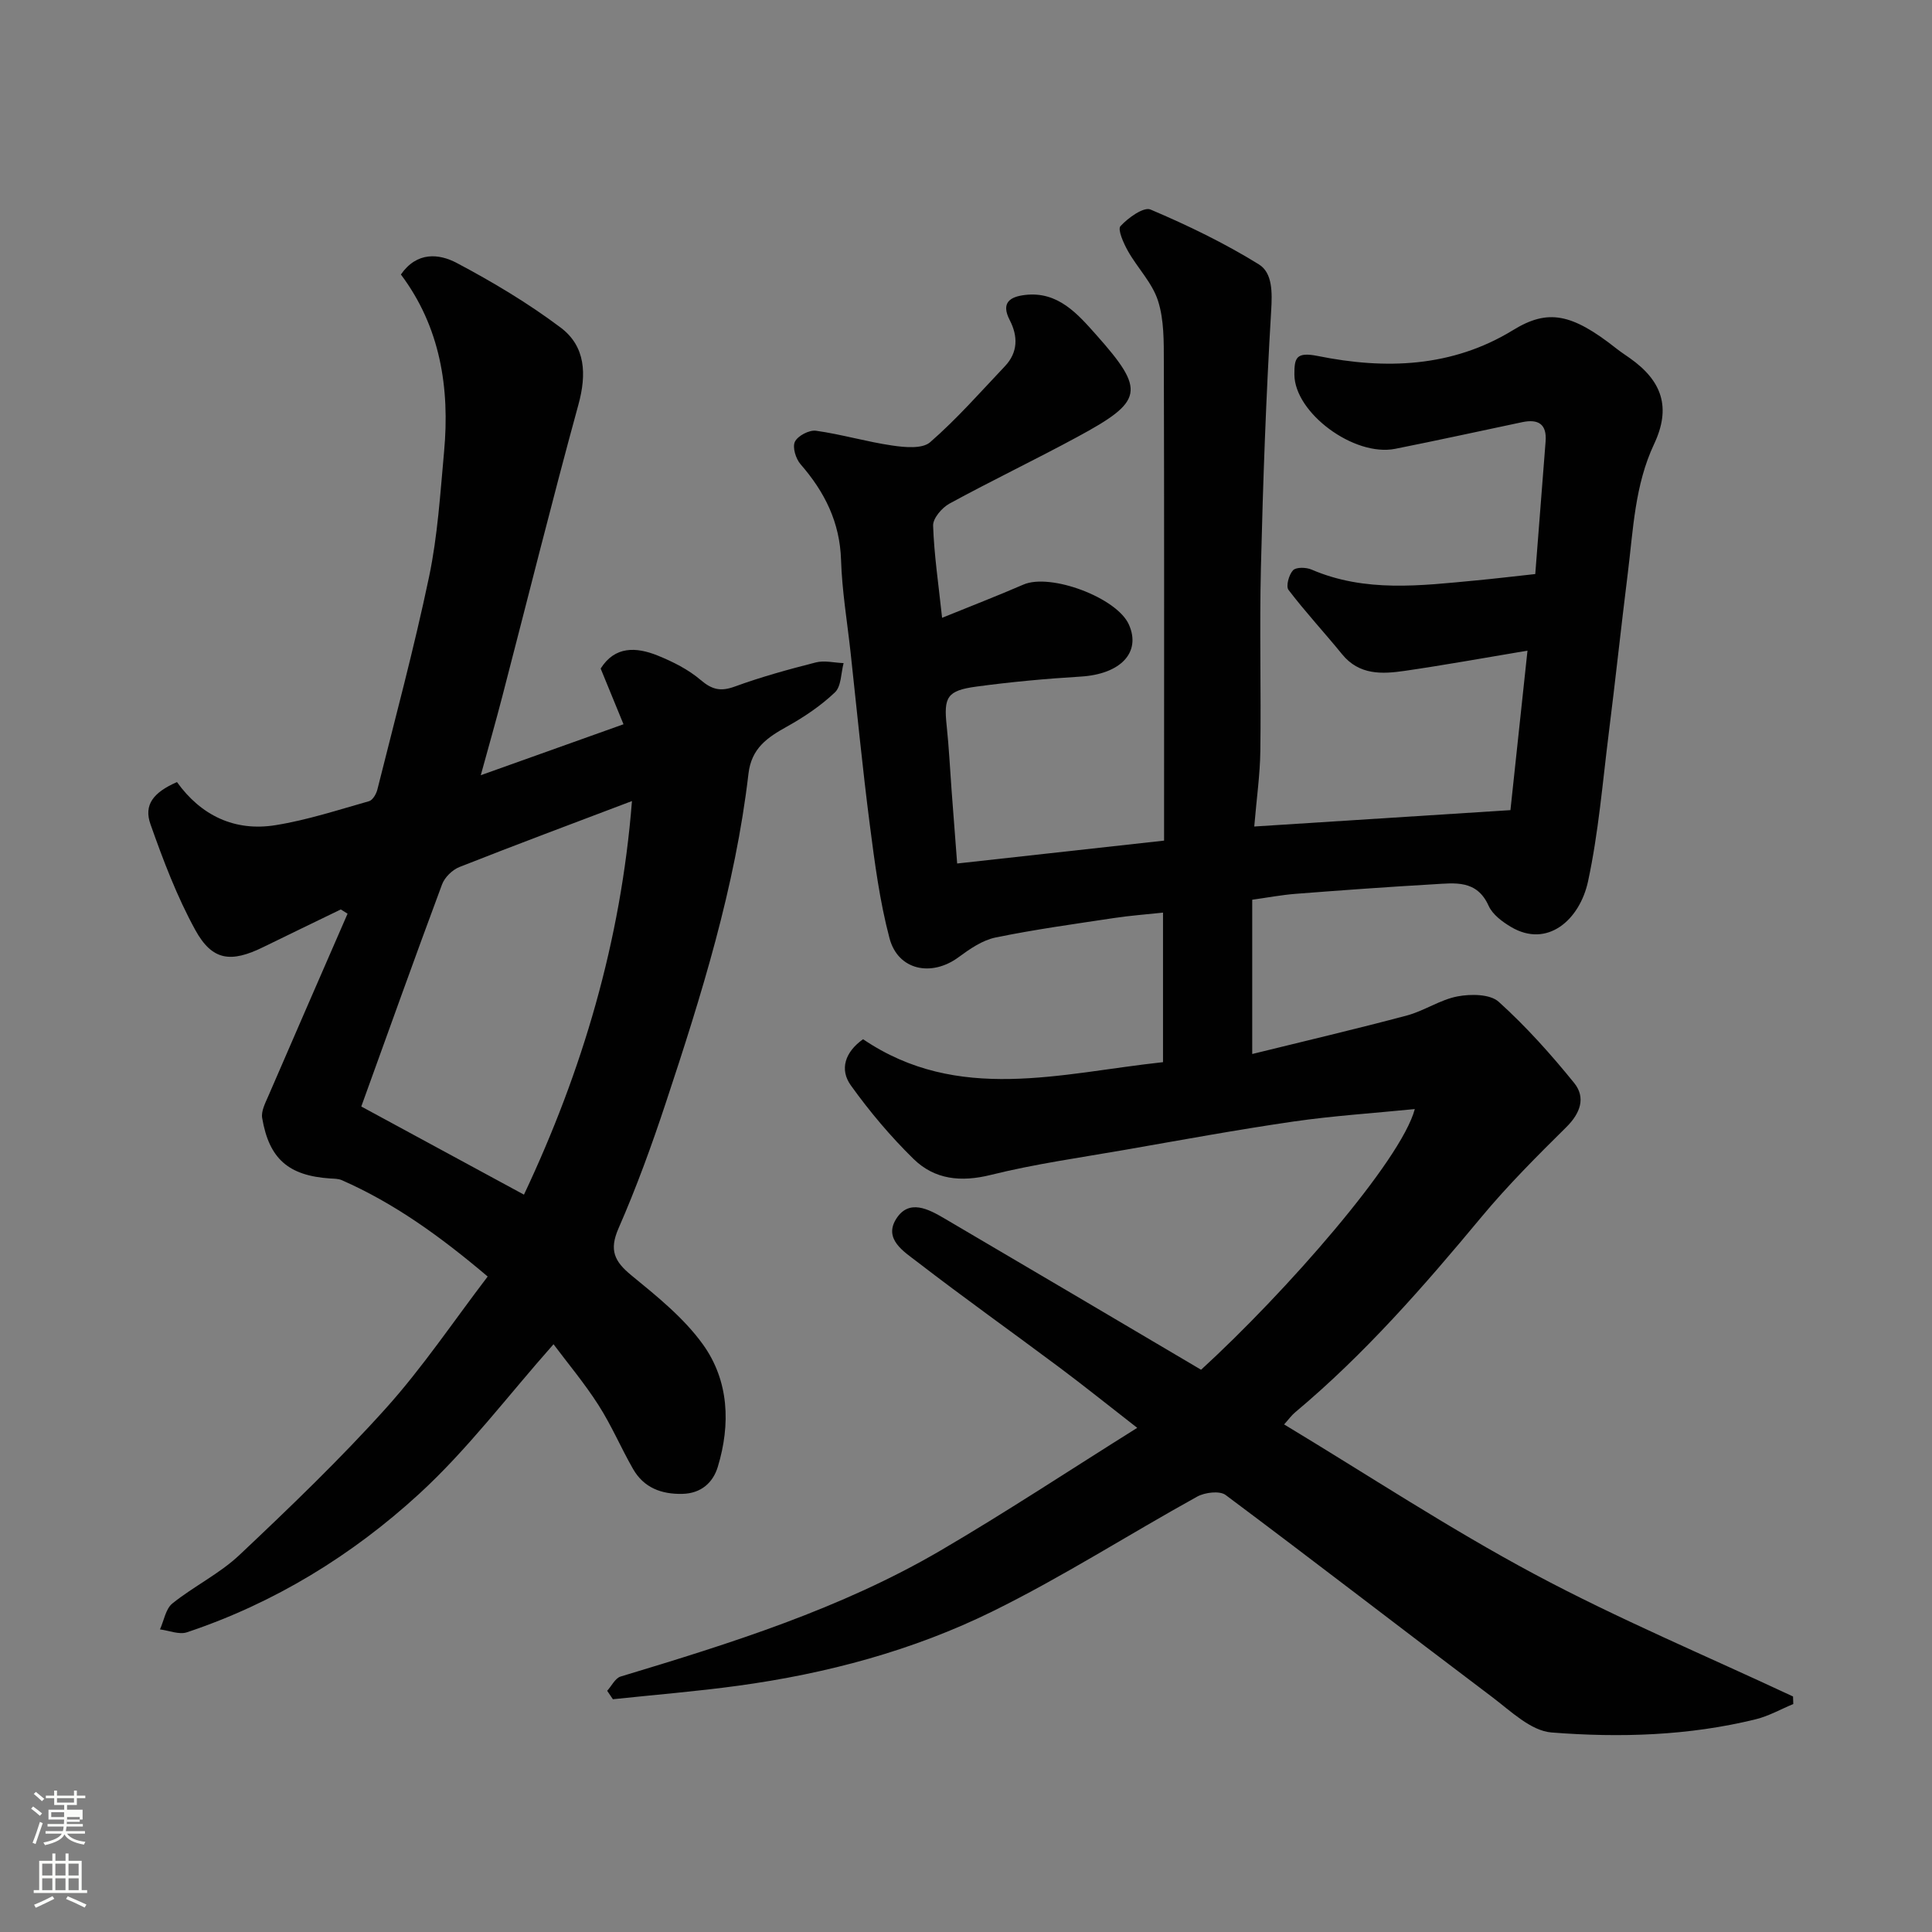 <svg enable-background="new 0 0 400 400" viewBox="0 0 400 400" xmlns="http://www.w3.org/2000/svg"><rect x="0" y="0" width="400" height="400" fill="#808080" stroke="none"/><path d="m6.44 374.46.42-.45c.65.47 1.27.95 1.85 1.44l-.45.49c-.65-.56-1.25-1.06-1.82-1.48m.93 7.33-.63-.26c.55-1.36 1.05-2.8 1.52-4.33.19.1.38.19.59.27-.46 1.29-.95 2.73-1.48 4.32m-.38-10.38.44-.42c.43.34 1.01.82 1.74 1.44l-.49.49c-.53-.51-1.09-1.01-1.69-1.51m2.5.35h1.72v-1.04h.59v1.04h3.52v-1.04h.59v1.04h1.75v.53h-1.75v1.42h-2.03v.97h3.22v2.03h-3.24c0 .35-.01.66-.03.93h3.32v.53h-3.37c-.03.27-.08.58-.15.94h3.96v.53h-3.71c.67.92 1.93 1.48 3.79 1.68-.13.24-.23.44-.29.59-2.13-.38-3.48-1.08-4.04-2.12-.43.97-1.77 1.72-4.03 2.23-.09-.19-.2-.37-.33-.55 2.1-.42 3.37-1.03 3.81-1.83h-3.36v-.53h3.58c.08-.29.13-.61.16-.94h-3.33v-.53h3.39c.02-.27.04-.58.04-.93h-3.23v-2.03h3.25v-.97h-2.07v-1.42h-1.73zm1.12 3.44v1h2.65c.01-.3.02-.44.01-.4v-.25-.35zm1.19-2h3.52v-.91h-3.52zm4.71 3h-2.63v.59c0 .15-.01.28-.01.4h2.64v-1.99z" fill="#fbfcfa"/><path d="m13.56 383.74h.63v1.52h2.72v6.07h1.13v.6h-11.06v-.6h1.13v-6.07h2.73v-1.52h.63v1.52h2.1v-1.52zm-2.69 8.83.38.56c-1.24.63-2.53 1.25-3.85 1.85-.1-.21-.21-.42-.34-.63 1.36-.55 2.63-1.15 3.81-1.78m-2.13-4.27h2.1v-2.45h-2.1zm0 3.04h2.1v-2.46h-2.1zm2.72-3.04h2.1v-2.45h-2.1zm0 3.04h2.1v-2.46h-2.1zm6.07 3.6c-1.41-.71-2.7-1.3-3.86-1.78l.35-.56c1.45.62 2.75 1.19 3.88 1.72zm-1.25-9.09h-2.1v2.45h2.1zm-2.09 5.49h2.1v-2.46h-2.1z" fill="#fbfcfa"/><g fill="#010101"><path d="m259.68 171.12c18.11-1.16 35.35-2.26 53.04-3.39 1.15-10.74 2.31-21.56 3.53-33.02-9.03 1.51-17.18 2.99-25.38 4.18-4.72.69-9.45.92-13-3.43-3.65-4.49-7.6-8.73-11.1-13.33-.57-.75.08-3.15.94-4.06.64-.68 2.71-.63 3.82-.15 11.12 4.79 22.61 3.33 34.08 2.25 3.92-.37 7.83-.84 12.25-1.32.71-9.16 1.43-18.31 2.14-27.46.28-3.59-1.52-4.68-4.82-3.99-8.77 1.85-17.52 3.77-26.3 5.52-8.55 1.7-20.84-7.44-20.89-15.36-.02-3.47.35-4.76 4.88-3.85 13.92 2.81 27.74 2.39 40.4-5.37 7.17-4.4 12.09-3.53 21.41 3.84.89.7 1.85 1.32 2.78 1.98 6.71 4.74 8.54 10.25 5.01 17.76-4.02 8.54-4.32 17.7-5.45 26.74-1.38 11.06-2.56 22.14-3.95 33.2-1.28 10.22-2.12 20.56-4.28 30.6-1.72 7.99-8.42 13.91-15.94 9.46-1.81-1.07-3.84-2.58-4.65-4.39-2.44-5.44-7.01-4.7-11.38-4.45-9.54.55-19.08 1.24-28.6 1.98-2.92.23-5.81.78-8.96 1.22v31.94c11.06-2.73 21.59-5.19 32.04-7.98 3.59-.96 6.87-3.27 10.48-3.95 2.74-.52 6.73-.49 8.51 1.12 5.66 5.11 10.81 10.86 15.62 16.8 2.44 3.02 1.3 6.26-1.62 9.15-6.06 5.99-12.11 12.04-17.55 18.58-11.95 14.38-24.21 28.43-38.6 40.47-.74.62-1.31 1.43-2.28 2.5 17.38 10.48 34.16 21.55 51.82 30.99 17.39 9.3 35.67 16.96 53.55 25.34.02.52.03 1.04.05 1.56-2.58 1.07-5.07 2.49-7.74 3.15-13.92 3.43-28.18 3.85-42.32 2.74-4.29-.34-8.48-4.47-12.33-7.37-18.42-13.88-36.66-28-55.14-41.8-1.24-.92-4.3-.54-5.89.34-14.14 7.82-27.8 16.58-42.27 23.71-16.57 8.17-34.41 12.93-52.75 15.44-8.62 1.18-17.3 1.88-25.95 2.8-.39-.58-.79-1.17-1.18-1.75.92-1.01 1.66-2.61 2.78-2.95 22.82-6.88 45.57-14 66.27-26.11 13.47-7.88 26.51-16.5 40.69-25.38-6.11-4.75-11.03-8.71-16.09-12.49-9.81-7.33-19.8-14.43-29.5-21.91-2.69-2.07-6.94-4.66-4.33-8.84 2.65-4.23 6.7-2.05 10.01-.11 17.71 10.39 35.39 20.85 53.13 31.32 17.48-15.99 41.41-43.26 44.25-53.97-8.59.86-16.9 1.39-25.12 2.58-11.63 1.69-23.19 3.82-34.76 5.84-9.32 1.63-18.73 2.93-27.89 5.21-6.19 1.54-11.63.98-16.01-3.3-4.75-4.65-9.1-9.82-12.98-15.23-2.38-3.32-1.21-6.91 2.53-9.56 19.66 13.33 40.9 7.03 62.1 4.75 0-10.29 0-20.23 0-30.96-3.46.37-6.79.61-10.09 1.11-8.21 1.24-16.46 2.37-24.58 4.04-2.73.56-5.34 2.37-7.66 4.08-5.62 4.14-12.55 2.71-14.3-3.94-2.03-7.66-3.06-15.62-4.08-23.51-1.53-11.87-2.68-23.79-3.98-35.69-.7-6.36-1.77-12.71-1.97-19.09-.24-7.83-3.39-14.1-8.38-19.83-.99-1.13-1.73-3.54-1.17-4.67.6-1.23 2.96-2.46 4.36-2.27 5.3.74 10.49 2.29 15.79 3.06 2.59.38 6.22.73 7.84-.68 5.54-4.82 10.42-10.39 15.49-15.74 2.73-2.88 2.71-6.23.99-9.55-1.89-3.65.13-4.84 3.16-5.2 6.84-.82 10.94 3.97 14.75 8.25 10.3 11.58 9.82 13.73-3.94 21.16-8.74 4.73-17.72 9.03-26.45 13.79-1.55.85-3.43 3.04-3.38 4.55.2 6 1.1 11.99 1.86 19.09 6.15-2.5 11.54-4.58 16.84-6.88 5.59-2.43 19.36 2.7 21.84 8.29 2.57 5.79-1.76 10.26-9.98 10.76-7.21.44-14.42 1.1-21.58 2.07-6.11.82-6.81 2.17-6.17 8.12.47 4.42.68 8.86 1.01 13.29.38 5.07.77 10.14 1.16 15.22 14.44-1.6 28.52-3.16 42.84-4.74 0-2.45 0-4.26 0-6.07 0-31 .04-62-.05-92.99-.01-4.26.06-8.76-1.21-12.72-1.19-3.71-4.25-6.78-6.22-10.28-.9-1.6-2.18-4.46-1.55-5.16 1.58-1.72 4.8-4.04 6.22-3.44 7.71 3.27 15.33 6.96 22.44 11.36 2.84 1.76 2.77 5.8 2.54 9.63-1.06 17.68-1.69 35.39-2.12 53.09-.31 12.66.05 25.33-.12 38-.06 4.89-.77 9.8-1.26 15.66z"/><path d="m83 56.83c3.32-4.77 7.88-4.34 11.58-2.38 7.44 3.94 14.75 8.31 21.48 13.36 5.19 3.89 5.42 9.67 3.69 15.98-5.5 20.08-10.52 40.28-15.76 60.43-1.33 5.12-2.78 10.2-4.45 16.28 10.36-3.7 19.65-7.02 29.55-10.55-1.69-4.11-3.18-7.75-4.73-11.53 2.95-4.69 7.35-4.49 11.82-2.69 3.15 1.28 6.34 2.88 8.89 5.06 2.35 2 4.13 2.42 7.04 1.36 5.48-2 11.13-3.56 16.79-5 1.79-.46 3.83.07 5.76.14-.55 2.06-.47 4.79-1.79 6.05-2.92 2.78-6.38 5.11-9.92 7.08-4.06 2.26-7.37 4.46-7.99 9.78-2.73 23.43-9.73 45.85-17.11 68.12-2.91 8.79-6.08 17.52-9.79 25.99-1.98 4.53-.86 6.85 2.68 9.75 5.3 4.34 10.83 8.79 14.78 14.27 5.41 7.52 5.77 16.54 3.09 25.37-.99 3.26-3.45 5.5-7.32 5.59-4.37.1-8-1.28-10.22-5.15-2.5-4.36-4.47-9.04-7.18-13.26-2.9-4.53-6.38-8.68-9.29-12.57-9.52 10.74-17.81 21.81-27.83 30.99-13.9 12.74-29.98 22.61-48.07 28.65-1.61.54-3.71-.37-5.58-.6.83-1.83 1.18-4.26 2.58-5.38 4.45-3.57 9.77-6.15 13.88-10.03 10.41-9.82 20.77-19.76 30.33-30.39 7.6-8.45 13.98-17.99 21.06-27.26-9.87-8.36-19.35-15.17-30.18-19.94-.72-.32-1.61-.31-2.43-.36-8.6-.58-12.64-4.03-14.08-12.52-.24-1.41.64-3.09 1.27-4.54 5.44-12.6 10.93-25.17 16.41-37.76-.47-.29-.93-.59-1.4-.88-5.33 2.59-10.68 5.16-16 7.77-6.75 3.32-10.61 2.88-14.13-3.52-3.8-6.92-6.64-14.43-9.28-21.9-1.42-4.01.6-6.58 5.49-8.72 4.95 6.9 11.93 10.29 20.41 8.92 6.55-1.05 12.94-3.15 19.35-4.96.76-.21 1.5-1.49 1.73-2.41 3.67-14.67 7.61-29.29 10.71-44.08 1.77-8.46 2.31-17.21 3.1-25.86 1.22-13.24-.8-25.85-8.94-36.7zm47.84 109.02c-12.37 4.69-24.08 9.06-35.7 13.65-1.48.58-3.07 2.13-3.62 3.61-5.76 15.47-11.31 31.02-16.72 45.98 11.27 6.11 22.58 12.23 33.68 18.25 12.06-25.55 20.08-52.47 22.36-81.49z"/></g></svg>